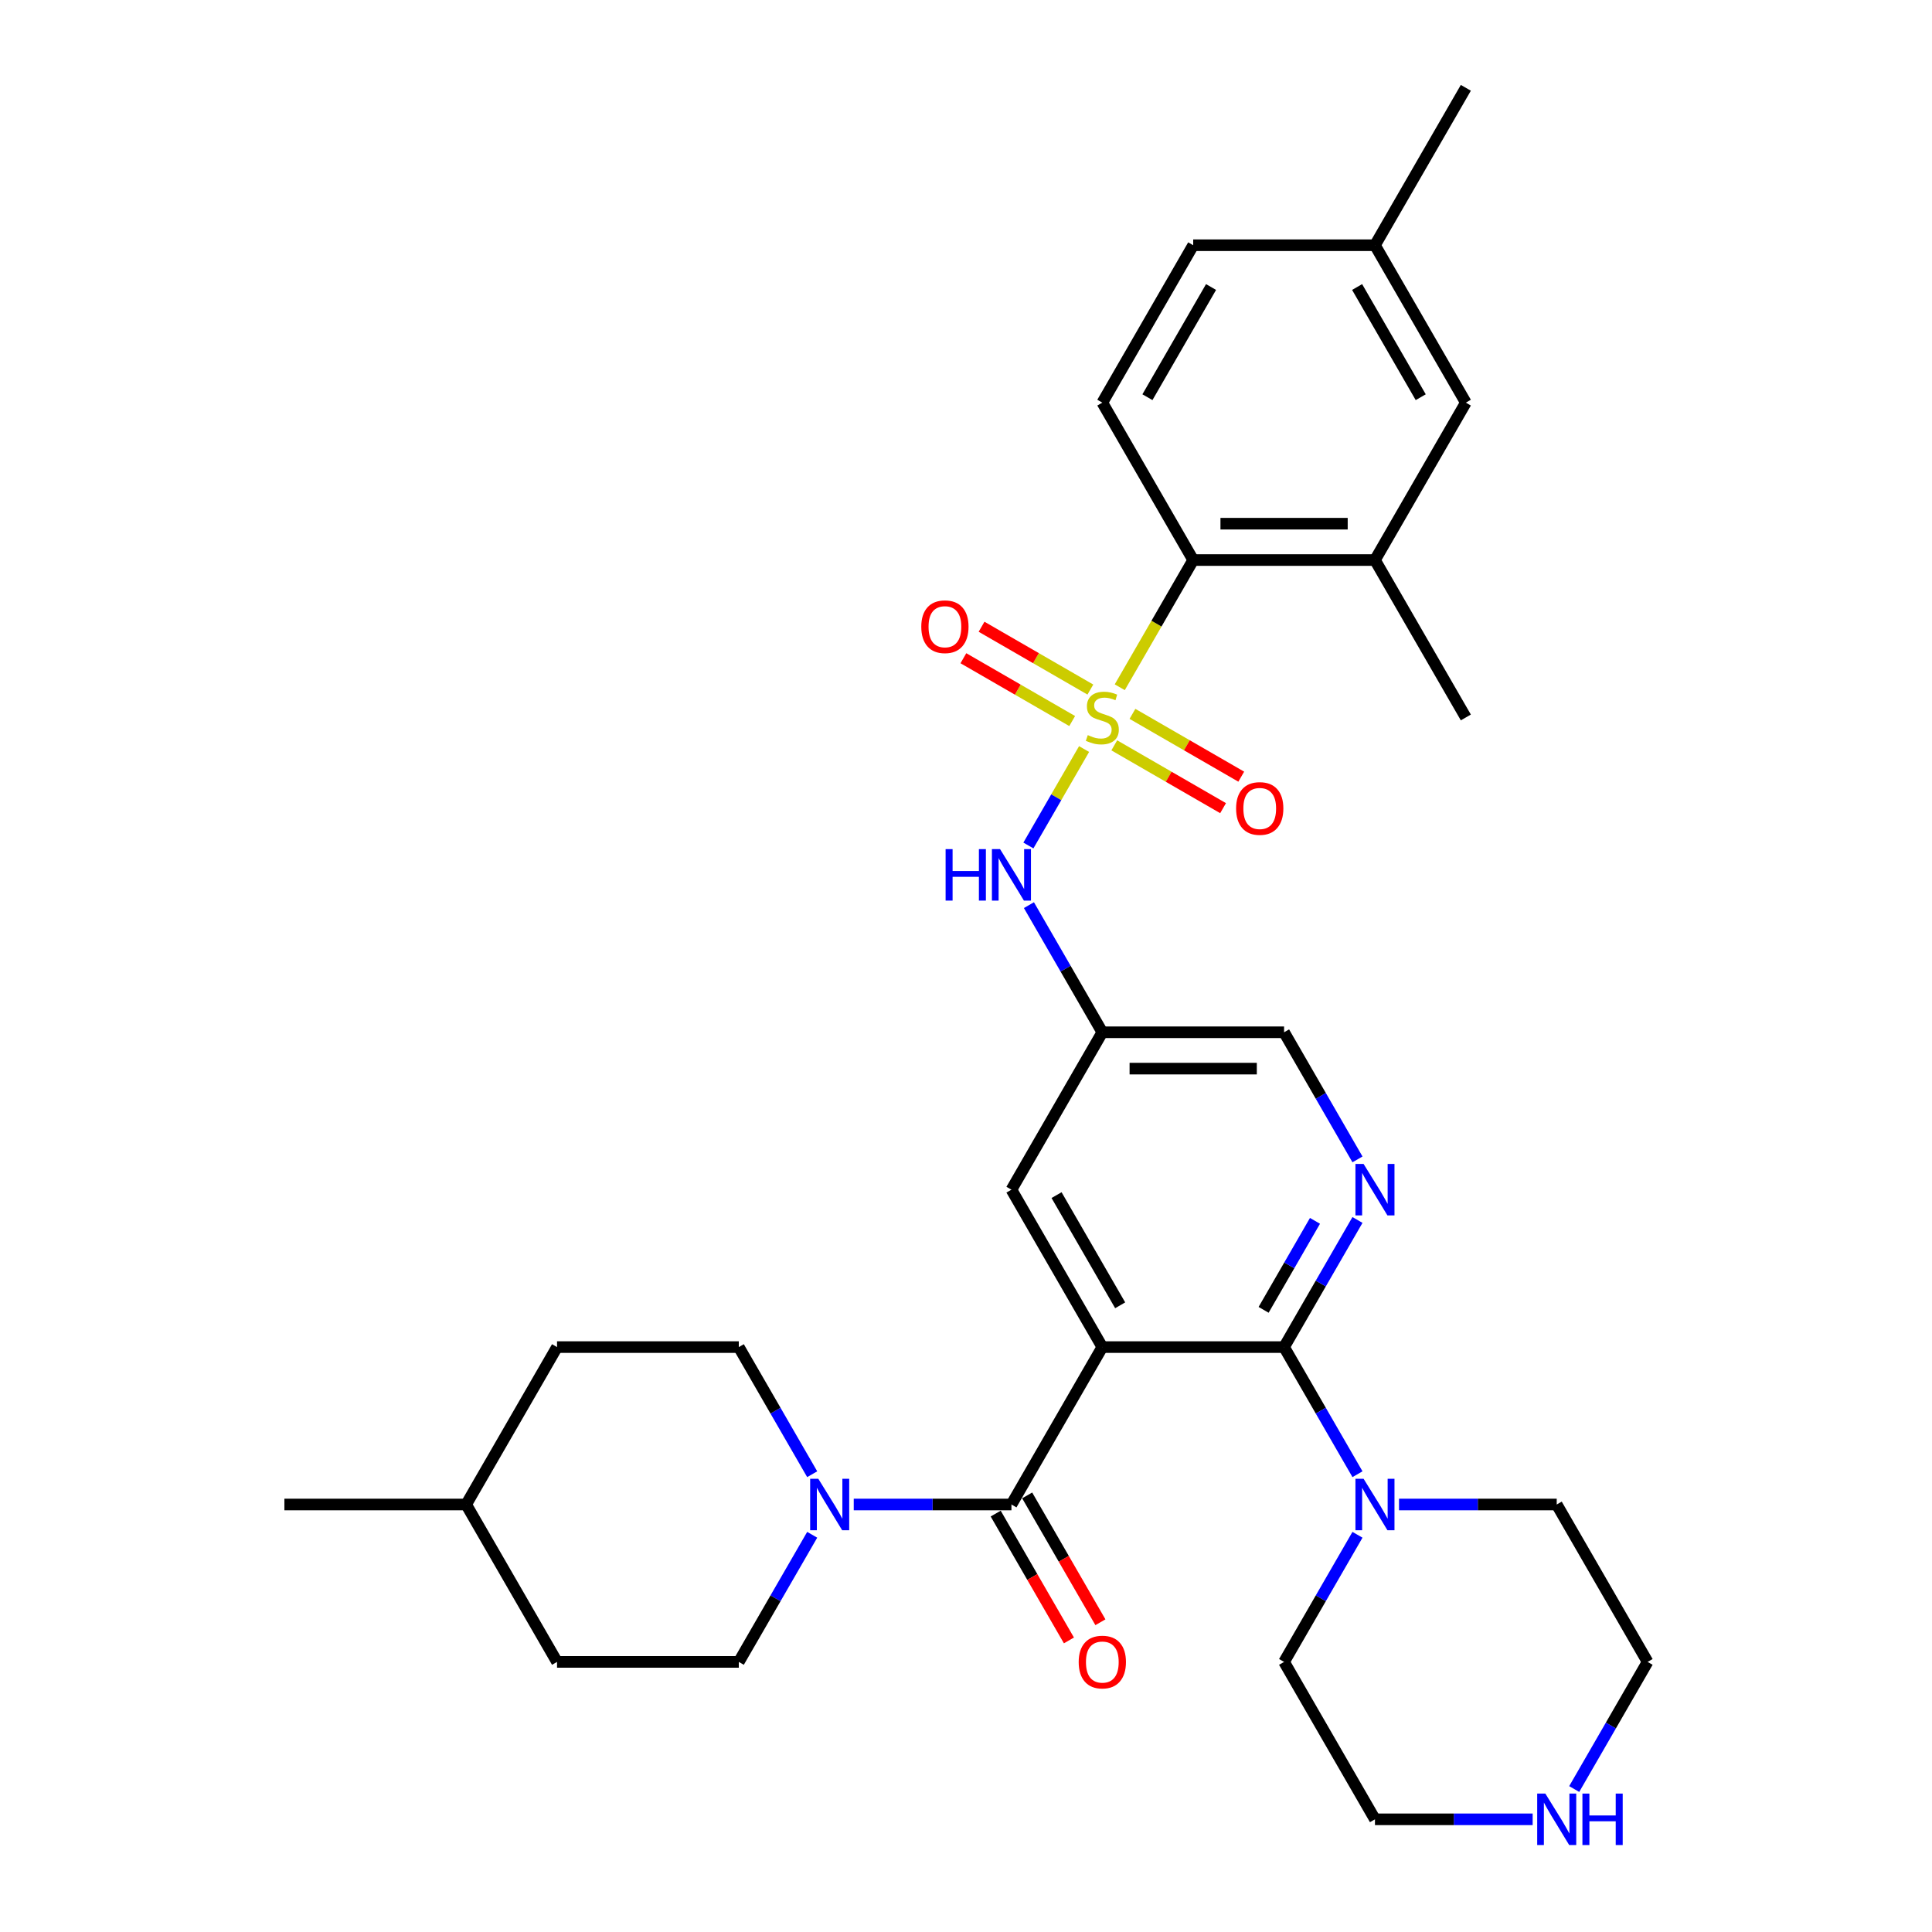 <?xml version='1.0' encoding='iso-8859-1'?>
<svg version='1.1' baseProfile='full'
              xmlns='http://www.w3.org/2000/svg'
                      xmlns:rdkit='http://www.rdkit.org/xml'
                      xmlns:xlink='http://www.w3.org/1999/xlink'
                  xml:space='preserve'
width='1000px' height='1000px' viewBox='0 0 1000 1000'>
<!-- END OF HEADER -->
<rect style='opacity:1.0;fill:#FFFFFF;stroke:none' width='1000' height='1000' x='0' y='0'> </rect>
<path class='bond-4' d='M 579.586,355.717 L 598.592,322.798' style='fill:none;fill-rule:evenodd;stroke:#CCCC00;stroke-width:6px;stroke-linecap:butt;stroke-linejoin:miter;stroke-opacity:1' />
<path class='bond-4' d='M 598.592,322.798 L 617.598,289.878' style='fill:none;fill-rule:evenodd;stroke:#000000;stroke-width:6px;stroke-linecap:butt;stroke-linejoin:miter;stroke-opacity:1' />
<path class='bond-6' d='M 561.119,387.704 L 546.708,412.665' style='fill:none;fill-rule:evenodd;stroke:#CCCC00;stroke-width:6px;stroke-linecap:butt;stroke-linejoin:miter;stroke-opacity:1' />
<path class='bond-6' d='M 546.708,412.665 L 532.296,437.626' style='fill:none;fill-rule:evenodd;stroke:#0000FF;stroke-width:6px;stroke-linecap:butt;stroke-linejoin:miter;stroke-opacity:1' />
<path class='bond-11' d='M 576.749,385.79 L 604.906,402.046' style='fill:none;fill-rule:evenodd;stroke:#CCCC00;stroke-width:6px;stroke-linecap:butt;stroke-linejoin:miter;stroke-opacity:1' />
<path class='bond-11' d='M 604.906,402.046 L 633.062,418.302' style='fill:none;fill-rule:evenodd;stroke:#FF0000;stroke-width:6px;stroke-linecap:butt;stroke-linejoin:miter;stroke-opacity:1' />
<path class='bond-11' d='M 586.157,369.495 L 614.314,385.751' style='fill:none;fill-rule:evenodd;stroke:#CCCC00;stroke-width:6px;stroke-linecap:butt;stroke-linejoin:miter;stroke-opacity:1' />
<path class='bond-11' d='M 614.314,385.751 L 642.47,402.007' style='fill:none;fill-rule:evenodd;stroke:#FF0000;stroke-width:6px;stroke-linecap:butt;stroke-linejoin:miter;stroke-opacity:1' />
<path class='bond-12' d='M 564.369,356.916 L 536.212,340.66' style='fill:none;fill-rule:evenodd;stroke:#CCCC00;stroke-width:6px;stroke-linecap:butt;stroke-linejoin:miter;stroke-opacity:1' />
<path class='bond-12' d='M 536.212,340.66 L 508.056,324.404' style='fill:none;fill-rule:evenodd;stroke:#FF0000;stroke-width:6px;stroke-linecap:butt;stroke-linejoin:miter;stroke-opacity:1' />
<path class='bond-12' d='M 554.961,373.211 L 526.805,356.955' style='fill:none;fill-rule:evenodd;stroke:#CCCC00;stroke-width:6px;stroke-linecap:butt;stroke-linejoin:miter;stroke-opacity:1' />
<path class='bond-12' d='M 526.805,356.955 L 498.648,340.699' style='fill:none;fill-rule:evenodd;stroke:#FF0000;stroke-width:6px;stroke-linecap:butt;stroke-linejoin:miter;stroke-opacity:1' />
<path class='bond-0' d='M 570.559,697.251 L 523.52,615.777' style='fill:none;fill-rule:evenodd;stroke:#000000;stroke-width:6px;stroke-linecap:butt;stroke-linejoin:miter;stroke-opacity:1' />
<path class='bond-0' d='M 579.798,675.622 L 546.871,618.59' style='fill:none;fill-rule:evenodd;stroke:#000000;stroke-width:6px;stroke-linecap:butt;stroke-linejoin:miter;stroke-opacity:1' />
<path class='bond-2' d='M 570.559,697.251 L 523.52,778.726' style='fill:none;fill-rule:evenodd;stroke:#000000;stroke-width:6px;stroke-linecap:butt;stroke-linejoin:miter;stroke-opacity:1' />
<path class='bond-33' d='M 570.559,697.251 L 664.638,697.251' style='fill:none;fill-rule:evenodd;stroke:#000000;stroke-width:6px;stroke-linecap:butt;stroke-linejoin:miter;stroke-opacity:1' />
<path class='bond-1' d='M 664.638,697.251 L 683.633,664.351' style='fill:none;fill-rule:evenodd;stroke:#000000;stroke-width:6px;stroke-linecap:butt;stroke-linejoin:miter;stroke-opacity:1' />
<path class='bond-1' d='M 683.633,664.351 L 702.628,631.45' style='fill:none;fill-rule:evenodd;stroke:#0000FF;stroke-width:6px;stroke-linecap:butt;stroke-linejoin:miter;stroke-opacity:1' />
<path class='bond-1' d='M 654.041,677.973 L 667.338,654.943' style='fill:none;fill-rule:evenodd;stroke:#000000;stroke-width:6px;stroke-linecap:butt;stroke-linejoin:miter;stroke-opacity:1' />
<path class='bond-1' d='M 667.338,654.943 L 680.635,631.913' style='fill:none;fill-rule:evenodd;stroke:#0000FF;stroke-width:6px;stroke-linecap:butt;stroke-linejoin:miter;stroke-opacity:1' />
<path class='bond-7' d='M 664.638,697.251 L 683.633,730.152' style='fill:none;fill-rule:evenodd;stroke:#000000;stroke-width:6px;stroke-linecap:butt;stroke-linejoin:miter;stroke-opacity:1' />
<path class='bond-7' d='M 683.633,730.152 L 702.628,763.053' style='fill:none;fill-rule:evenodd;stroke:#0000FF;stroke-width:6px;stroke-linecap:butt;stroke-linejoin:miter;stroke-opacity:1' />
<path class='bond-5' d='M 523.52,778.726 L 482.708,778.726' style='fill:none;fill-rule:evenodd;stroke:#000000;stroke-width:6px;stroke-linecap:butt;stroke-linejoin:miter;stroke-opacity:1' />
<path class='bond-5' d='M 482.708,778.726 L 441.897,778.726' style='fill:none;fill-rule:evenodd;stroke:#0000FF;stroke-width:6px;stroke-linecap:butt;stroke-linejoin:miter;stroke-opacity:1' />
<path class='bond-14' d='M 515.372,783.43 L 534.324,816.255' style='fill:none;fill-rule:evenodd;stroke:#000000;stroke-width:6px;stroke-linecap:butt;stroke-linejoin:miter;stroke-opacity:1' />
<path class='bond-14' d='M 534.324,816.255 L 553.276,849.081' style='fill:none;fill-rule:evenodd;stroke:#FF0000;stroke-width:6px;stroke-linecap:butt;stroke-linejoin:miter;stroke-opacity:1' />
<path class='bond-14' d='M 531.667,774.022 L 550.619,806.847' style='fill:none;fill-rule:evenodd;stroke:#000000;stroke-width:6px;stroke-linecap:butt;stroke-linejoin:miter;stroke-opacity:1' />
<path class='bond-14' d='M 550.619,806.847 L 569.571,839.673' style='fill:none;fill-rule:evenodd;stroke:#FF0000;stroke-width:6px;stroke-linecap:butt;stroke-linejoin:miter;stroke-opacity:1' />
<path class='bond-3' d='M 702.628,600.103 L 683.633,567.203' style='fill:none;fill-rule:evenodd;stroke:#0000FF;stroke-width:6px;stroke-linecap:butt;stroke-linejoin:miter;stroke-opacity:1' />
<path class='bond-3' d='M 683.633,567.203 L 664.638,534.302' style='fill:none;fill-rule:evenodd;stroke:#000000;stroke-width:6px;stroke-linecap:butt;stroke-linejoin:miter;stroke-opacity:1' />
<path class='bond-8' d='M 617.598,289.878 L 711.677,289.878' style='fill:none;fill-rule:evenodd;stroke:#000000;stroke-width:6px;stroke-linecap:butt;stroke-linejoin:miter;stroke-opacity:1' />
<path class='bond-8' d='M 631.71,271.063 L 697.565,271.063' style='fill:none;fill-rule:evenodd;stroke:#000000;stroke-width:6px;stroke-linecap:butt;stroke-linejoin:miter;stroke-opacity:1' />
<path class='bond-13' d='M 617.598,289.878 L 570.559,208.404' style='fill:none;fill-rule:evenodd;stroke:#000000;stroke-width:6px;stroke-linecap:butt;stroke-linejoin:miter;stroke-opacity:1' />
<path class='bond-17' d='M 420.392,763.053 L 401.397,730.152' style='fill:none;fill-rule:evenodd;stroke:#0000FF;stroke-width:6px;stroke-linecap:butt;stroke-linejoin:miter;stroke-opacity:1' />
<path class='bond-17' d='M 401.397,730.152 L 382.402,697.251' style='fill:none;fill-rule:evenodd;stroke:#000000;stroke-width:6px;stroke-linecap:butt;stroke-linejoin:miter;stroke-opacity:1' />
<path class='bond-18' d='M 420.392,794.4 L 401.397,827.3' style='fill:none;fill-rule:evenodd;stroke:#0000FF;stroke-width:6px;stroke-linecap:butt;stroke-linejoin:miter;stroke-opacity:1' />
<path class='bond-18' d='M 401.397,827.3 L 382.402,860.201' style='fill:none;fill-rule:evenodd;stroke:#000000;stroke-width:6px;stroke-linecap:butt;stroke-linejoin:miter;stroke-opacity:1' />
<path class='bond-10' d='M 532.569,468.501 L 551.564,501.402' style='fill:none;fill-rule:evenodd;stroke:#0000FF;stroke-width:6px;stroke-linecap:butt;stroke-linejoin:miter;stroke-opacity:1' />
<path class='bond-10' d='M 551.564,501.402 L 570.559,534.302' style='fill:none;fill-rule:evenodd;stroke:#000000;stroke-width:6px;stroke-linecap:butt;stroke-linejoin:miter;stroke-opacity:1' />
<path class='bond-24' d='M 724.133,778.726 L 764.945,778.726' style='fill:none;fill-rule:evenodd;stroke:#0000FF;stroke-width:6px;stroke-linecap:butt;stroke-linejoin:miter;stroke-opacity:1' />
<path class='bond-24' d='M 764.945,778.726 L 805.756,778.726' style='fill:none;fill-rule:evenodd;stroke:#000000;stroke-width:6px;stroke-linecap:butt;stroke-linejoin:miter;stroke-opacity:1' />
<path class='bond-25' d='M 702.628,794.4 L 683.633,827.3' style='fill:none;fill-rule:evenodd;stroke:#0000FF;stroke-width:6px;stroke-linecap:butt;stroke-linejoin:miter;stroke-opacity:1' />
<path class='bond-25' d='M 683.633,827.3 L 664.638,860.201' style='fill:none;fill-rule:evenodd;stroke:#000000;stroke-width:6px;stroke-linecap:butt;stroke-linejoin:miter;stroke-opacity:1' />
<path class='bond-15' d='M 711.677,289.878 L 758.717,208.404' style='fill:none;fill-rule:evenodd;stroke:#000000;stroke-width:6px;stroke-linecap:butt;stroke-linejoin:miter;stroke-opacity:1' />
<path class='bond-27' d='M 711.677,289.878 L 758.717,371.353' style='fill:none;fill-rule:evenodd;stroke:#000000;stroke-width:6px;stroke-linecap:butt;stroke-linejoin:miter;stroke-opacity:1' />
<path class='bond-9' d='M 523.52,615.777 L 570.559,534.302' style='fill:none;fill-rule:evenodd;stroke:#000000;stroke-width:6px;stroke-linecap:butt;stroke-linejoin:miter;stroke-opacity:1' />
<path class='bond-19' d='M 570.559,534.302 L 664.638,534.302' style='fill:none;fill-rule:evenodd;stroke:#000000;stroke-width:6px;stroke-linecap:butt;stroke-linejoin:miter;stroke-opacity:1' />
<path class='bond-19' d='M 584.671,553.118 L 650.526,553.118' style='fill:none;fill-rule:evenodd;stroke:#000000;stroke-width:6px;stroke-linecap:butt;stroke-linejoin:miter;stroke-opacity:1' />
<path class='bond-20' d='M 570.559,208.404 L 617.598,126.929' style='fill:none;fill-rule:evenodd;stroke:#000000;stroke-width:6px;stroke-linecap:butt;stroke-linejoin:miter;stroke-opacity:1' />
<path class='bond-20' d='M 593.91,205.59 L 626.837,148.558' style='fill:none;fill-rule:evenodd;stroke:#000000;stroke-width:6px;stroke-linecap:butt;stroke-linejoin:miter;stroke-opacity:1' />
<path class='bond-32' d='M 758.717,208.404 L 711.677,126.929' style='fill:none;fill-rule:evenodd;stroke:#000000;stroke-width:6px;stroke-linecap:butt;stroke-linejoin:miter;stroke-opacity:1' />
<path class='bond-32' d='M 735.366,205.59 L 702.438,148.558' style='fill:none;fill-rule:evenodd;stroke:#000000;stroke-width:6px;stroke-linecap:butt;stroke-linejoin:miter;stroke-opacity:1' />
<path class='bond-16' d='M 793.3,941.675 L 752.489,941.675' style='fill:none;fill-rule:evenodd;stroke:#0000FF;stroke-width:6px;stroke-linecap:butt;stroke-linejoin:miter;stroke-opacity:1' />
<path class='bond-16' d='M 752.489,941.675 L 711.677,941.675' style='fill:none;fill-rule:evenodd;stroke:#000000;stroke-width:6px;stroke-linecap:butt;stroke-linejoin:miter;stroke-opacity:1' />
<path class='bond-34' d='M 814.805,926.002 L 833.8,893.101' style='fill:none;fill-rule:evenodd;stroke:#0000FF;stroke-width:6px;stroke-linecap:butt;stroke-linejoin:miter;stroke-opacity:1' />
<path class='bond-34' d='M 833.8,893.101 L 852.795,860.201' style='fill:none;fill-rule:evenodd;stroke:#000000;stroke-width:6px;stroke-linecap:butt;stroke-linejoin:miter;stroke-opacity:1' />
<path class='bond-23' d='M 382.402,697.251 L 288.323,697.251' style='fill:none;fill-rule:evenodd;stroke:#000000;stroke-width:6px;stroke-linecap:butt;stroke-linejoin:miter;stroke-opacity:1' />
<path class='bond-22' d='M 382.402,860.201 L 288.323,860.201' style='fill:none;fill-rule:evenodd;stroke:#000000;stroke-width:6px;stroke-linecap:butt;stroke-linejoin:miter;stroke-opacity:1' />
<path class='bond-21' d='M 617.598,126.929 L 711.677,126.929' style='fill:none;fill-rule:evenodd;stroke:#000000;stroke-width:6px;stroke-linecap:butt;stroke-linejoin:miter;stroke-opacity:1' />
<path class='bond-30' d='M 711.677,126.929 L 758.717,45.455' style='fill:none;fill-rule:evenodd;stroke:#000000;stroke-width:6px;stroke-linecap:butt;stroke-linejoin:miter;stroke-opacity:1' />
<path class='bond-26' d='M 288.323,860.201 L 241.283,778.726' style='fill:none;fill-rule:evenodd;stroke:#000000;stroke-width:6px;stroke-linecap:butt;stroke-linejoin:miter;stroke-opacity:1' />
<path class='bond-35' d='M 288.323,697.251 L 241.283,778.726' style='fill:none;fill-rule:evenodd;stroke:#000000;stroke-width:6px;stroke-linecap:butt;stroke-linejoin:miter;stroke-opacity:1' />
<path class='bond-29' d='M 805.756,778.726 L 852.795,860.201' style='fill:none;fill-rule:evenodd;stroke:#000000;stroke-width:6px;stroke-linecap:butt;stroke-linejoin:miter;stroke-opacity:1' />
<path class='bond-28' d='M 664.638,860.201 L 711.677,941.675' style='fill:none;fill-rule:evenodd;stroke:#000000;stroke-width:6px;stroke-linecap:butt;stroke-linejoin:miter;stroke-opacity:1' />
<path class='bond-31' d='M 241.283,778.726 L 147.205,778.726' style='fill:none;fill-rule:evenodd;stroke:#000000;stroke-width:6px;stroke-linecap:butt;stroke-linejoin:miter;stroke-opacity:1' />
<path  class='atom-0' d='M 563.033 380.497
Q 563.334 380.61, 564.576 381.137
Q 565.818 381.664, 567.172 382.003
Q 568.565 382.304, 569.919 382.304
Q 572.441 382.304, 573.908 381.1
Q 575.376 379.858, 575.376 377.713
Q 575.376 376.245, 574.623 375.342
Q 573.908 374.439, 572.779 373.95
Q 571.65 373.46, 569.769 372.896
Q 567.398 372.181, 565.968 371.504
Q 564.576 370.826, 563.56 369.396
Q 562.581 367.966, 562.581 365.558
Q 562.581 362.209, 564.839 360.139
Q 567.135 358.069, 571.65 358.069
Q 574.736 358.069, 578.236 359.537
L 577.37 362.434
Q 574.172 361.117, 571.763 361.117
Q 569.167 361.117, 567.737 362.209
Q 566.307 363.262, 566.344 365.106
Q 566.344 366.536, 567.059 367.402
Q 567.812 368.267, 568.866 368.756
Q 569.957 369.246, 571.763 369.81
Q 574.172 370.563, 575.602 371.315
Q 577.032 372.068, 578.048 373.611
Q 579.101 375.116, 579.101 377.713
Q 579.101 381.401, 576.618 383.395
Q 574.172 385.352, 570.07 385.352
Q 567.699 385.352, 565.893 384.825
Q 564.124 384.336, 562.017 383.47
L 563.033 380.497
' fill='#CCCC00'/>
<path  class='atom-4' d='M 705.788 602.455
L 714.518 616.567
Q 715.384 617.959, 716.776 620.481
Q 718.169 623.002, 718.244 623.153
L 718.244 602.455
L 721.781 602.455
L 721.781 629.098
L 718.131 629.098
L 708.761 613.669
Q 707.669 611.863, 706.503 609.793
Q 705.374 607.724, 705.035 607.084
L 705.035 629.098
L 701.573 629.098
L 701.573 602.455
L 705.788 602.455
' fill='#0000FF'/>
<path  class='atom-6' d='M 423.552 765.404
L 432.282 779.516
Q 433.148 780.909, 434.54 783.43
Q 435.932 785.951, 436.008 786.102
L 436.008 765.404
L 439.545 765.404
L 439.545 792.048
L 435.895 792.048
L 426.524 776.619
Q 425.433 774.812, 424.267 772.743
Q 423.138 770.673, 422.799 770.033
L 422.799 792.048
L 419.337 792.048
L 419.337 765.404
L 423.552 765.404
' fill='#0000FF'/>
<path  class='atom-7' d='M 489.444 439.506
L 493.057 439.506
L 493.057 450.833
L 506.68 450.833
L 506.68 439.506
L 510.292 439.506
L 510.292 466.149
L 506.68 466.149
L 506.68 453.844
L 493.057 453.844
L 493.057 466.149
L 489.444 466.149
L 489.444 439.506
' fill='#0000FF'/>
<path  class='atom-7' d='M 517.63 439.506
L 526.361 453.618
Q 527.226 455.01, 528.619 457.532
Q 530.011 460.053, 530.086 460.203
L 530.086 439.506
L 533.624 439.506
L 533.624 466.149
L 529.973 466.149
L 520.603 450.72
Q 519.512 448.914, 518.345 446.844
Q 517.216 444.774, 516.878 444.135
L 516.878 466.149
L 513.416 466.149
L 513.416 439.506
L 517.63 439.506
' fill='#0000FF'/>
<path  class='atom-8' d='M 705.788 765.404
L 714.518 779.516
Q 715.384 780.909, 716.776 783.43
Q 718.169 785.951, 718.244 786.102
L 718.244 765.404
L 721.781 765.404
L 721.781 792.048
L 718.131 792.048
L 708.761 776.619
Q 707.669 774.812, 706.503 772.743
Q 705.374 770.673, 705.035 770.033
L 705.035 792.048
L 701.573 792.048
L 701.573 765.404
L 705.788 765.404
' fill='#0000FF'/>
<path  class='atom-12' d='M 639.803 418.468
Q 639.803 412.07, 642.965 408.495
Q 646.126 404.92, 652.034 404.92
Q 657.942 404.92, 661.103 408.495
Q 664.264 412.07, 664.264 418.468
Q 664.264 424.94, 661.065 428.628
Q 657.867 432.278, 652.034 432.278
Q 646.163 432.278, 642.965 428.628
Q 639.803 424.978, 639.803 418.468
M 652.034 429.268
Q 656.098 429.268, 658.281 426.558
Q 660.501 423.811, 660.501 418.468
Q 660.501 413.237, 658.281 410.603
Q 656.098 407.931, 652.034 407.931
Q 647.969 407.931, 645.749 410.565
Q 643.567 413.199, 643.567 418.468
Q 643.567 423.849, 645.749 426.558
Q 647.969 429.268, 652.034 429.268
' fill='#FF0000'/>
<path  class='atom-13' d='M 476.854 324.389
Q 476.854 317.992, 480.015 314.417
Q 483.176 310.842, 489.084 310.842
Q 494.993 310.842, 498.154 314.417
Q 501.315 317.992, 501.315 324.389
Q 501.315 330.861, 498.116 334.549
Q 494.917 338.2, 489.084 338.2
Q 483.214 338.2, 480.015 334.549
Q 476.854 330.899, 476.854 324.389
M 489.084 335.189
Q 493.149 335.189, 495.331 332.48
Q 497.552 329.733, 497.552 324.389
Q 497.552 319.158, 495.331 316.524
Q 493.149 313.852, 489.084 313.852
Q 485.02 313.852, 482.8 316.486
Q 480.617 319.12, 480.617 324.389
Q 480.617 329.77, 482.8 332.48
Q 485.02 335.189, 489.084 335.189
' fill='#FF0000'/>
<path  class='atom-15' d='M 558.329 860.276
Q 558.329 853.879, 561.49 850.304
Q 564.651 846.729, 570.559 846.729
Q 576.467 846.729, 579.628 850.304
Q 582.789 853.879, 582.789 860.276
Q 582.789 866.749, 579.591 870.436
Q 576.392 874.087, 570.559 874.087
Q 564.689 874.087, 561.49 870.436
Q 558.329 866.786, 558.329 860.276
M 570.559 871.076
Q 574.623 871.076, 576.806 868.367
Q 579.026 865.62, 579.026 860.276
Q 579.026 855.045, 576.806 852.411
Q 574.623 849.739, 570.559 849.739
Q 566.495 849.739, 564.275 852.373
Q 562.092 855.008, 562.092 860.276
Q 562.092 865.657, 564.275 868.367
Q 566.495 871.076, 570.559 871.076
' fill='#FF0000'/>
<path  class='atom-17' d='M 799.867 928.354
L 808.597 942.466
Q 809.463 943.858, 810.855 946.379
Q 812.247 948.901, 812.323 949.051
L 812.323 928.354
L 815.86 928.354
L 815.86 954.997
L 812.21 954.997
L 802.84 939.568
Q 801.748 937.762, 800.582 935.692
Q 799.453 933.622, 799.114 932.982
L 799.114 954.997
L 795.652 954.997
L 795.652 928.354
L 799.867 928.354
' fill='#0000FF'/>
<path  class='atom-17' d='M 819.059 928.354
L 822.671 928.354
L 822.671 939.681
L 836.294 939.681
L 836.294 928.354
L 839.907 928.354
L 839.907 954.997
L 836.294 954.997
L 836.294 942.691
L 822.671 942.691
L 822.671 954.997
L 819.059 954.997
L 819.059 928.354
' fill='#0000FF'/>
</svg>
